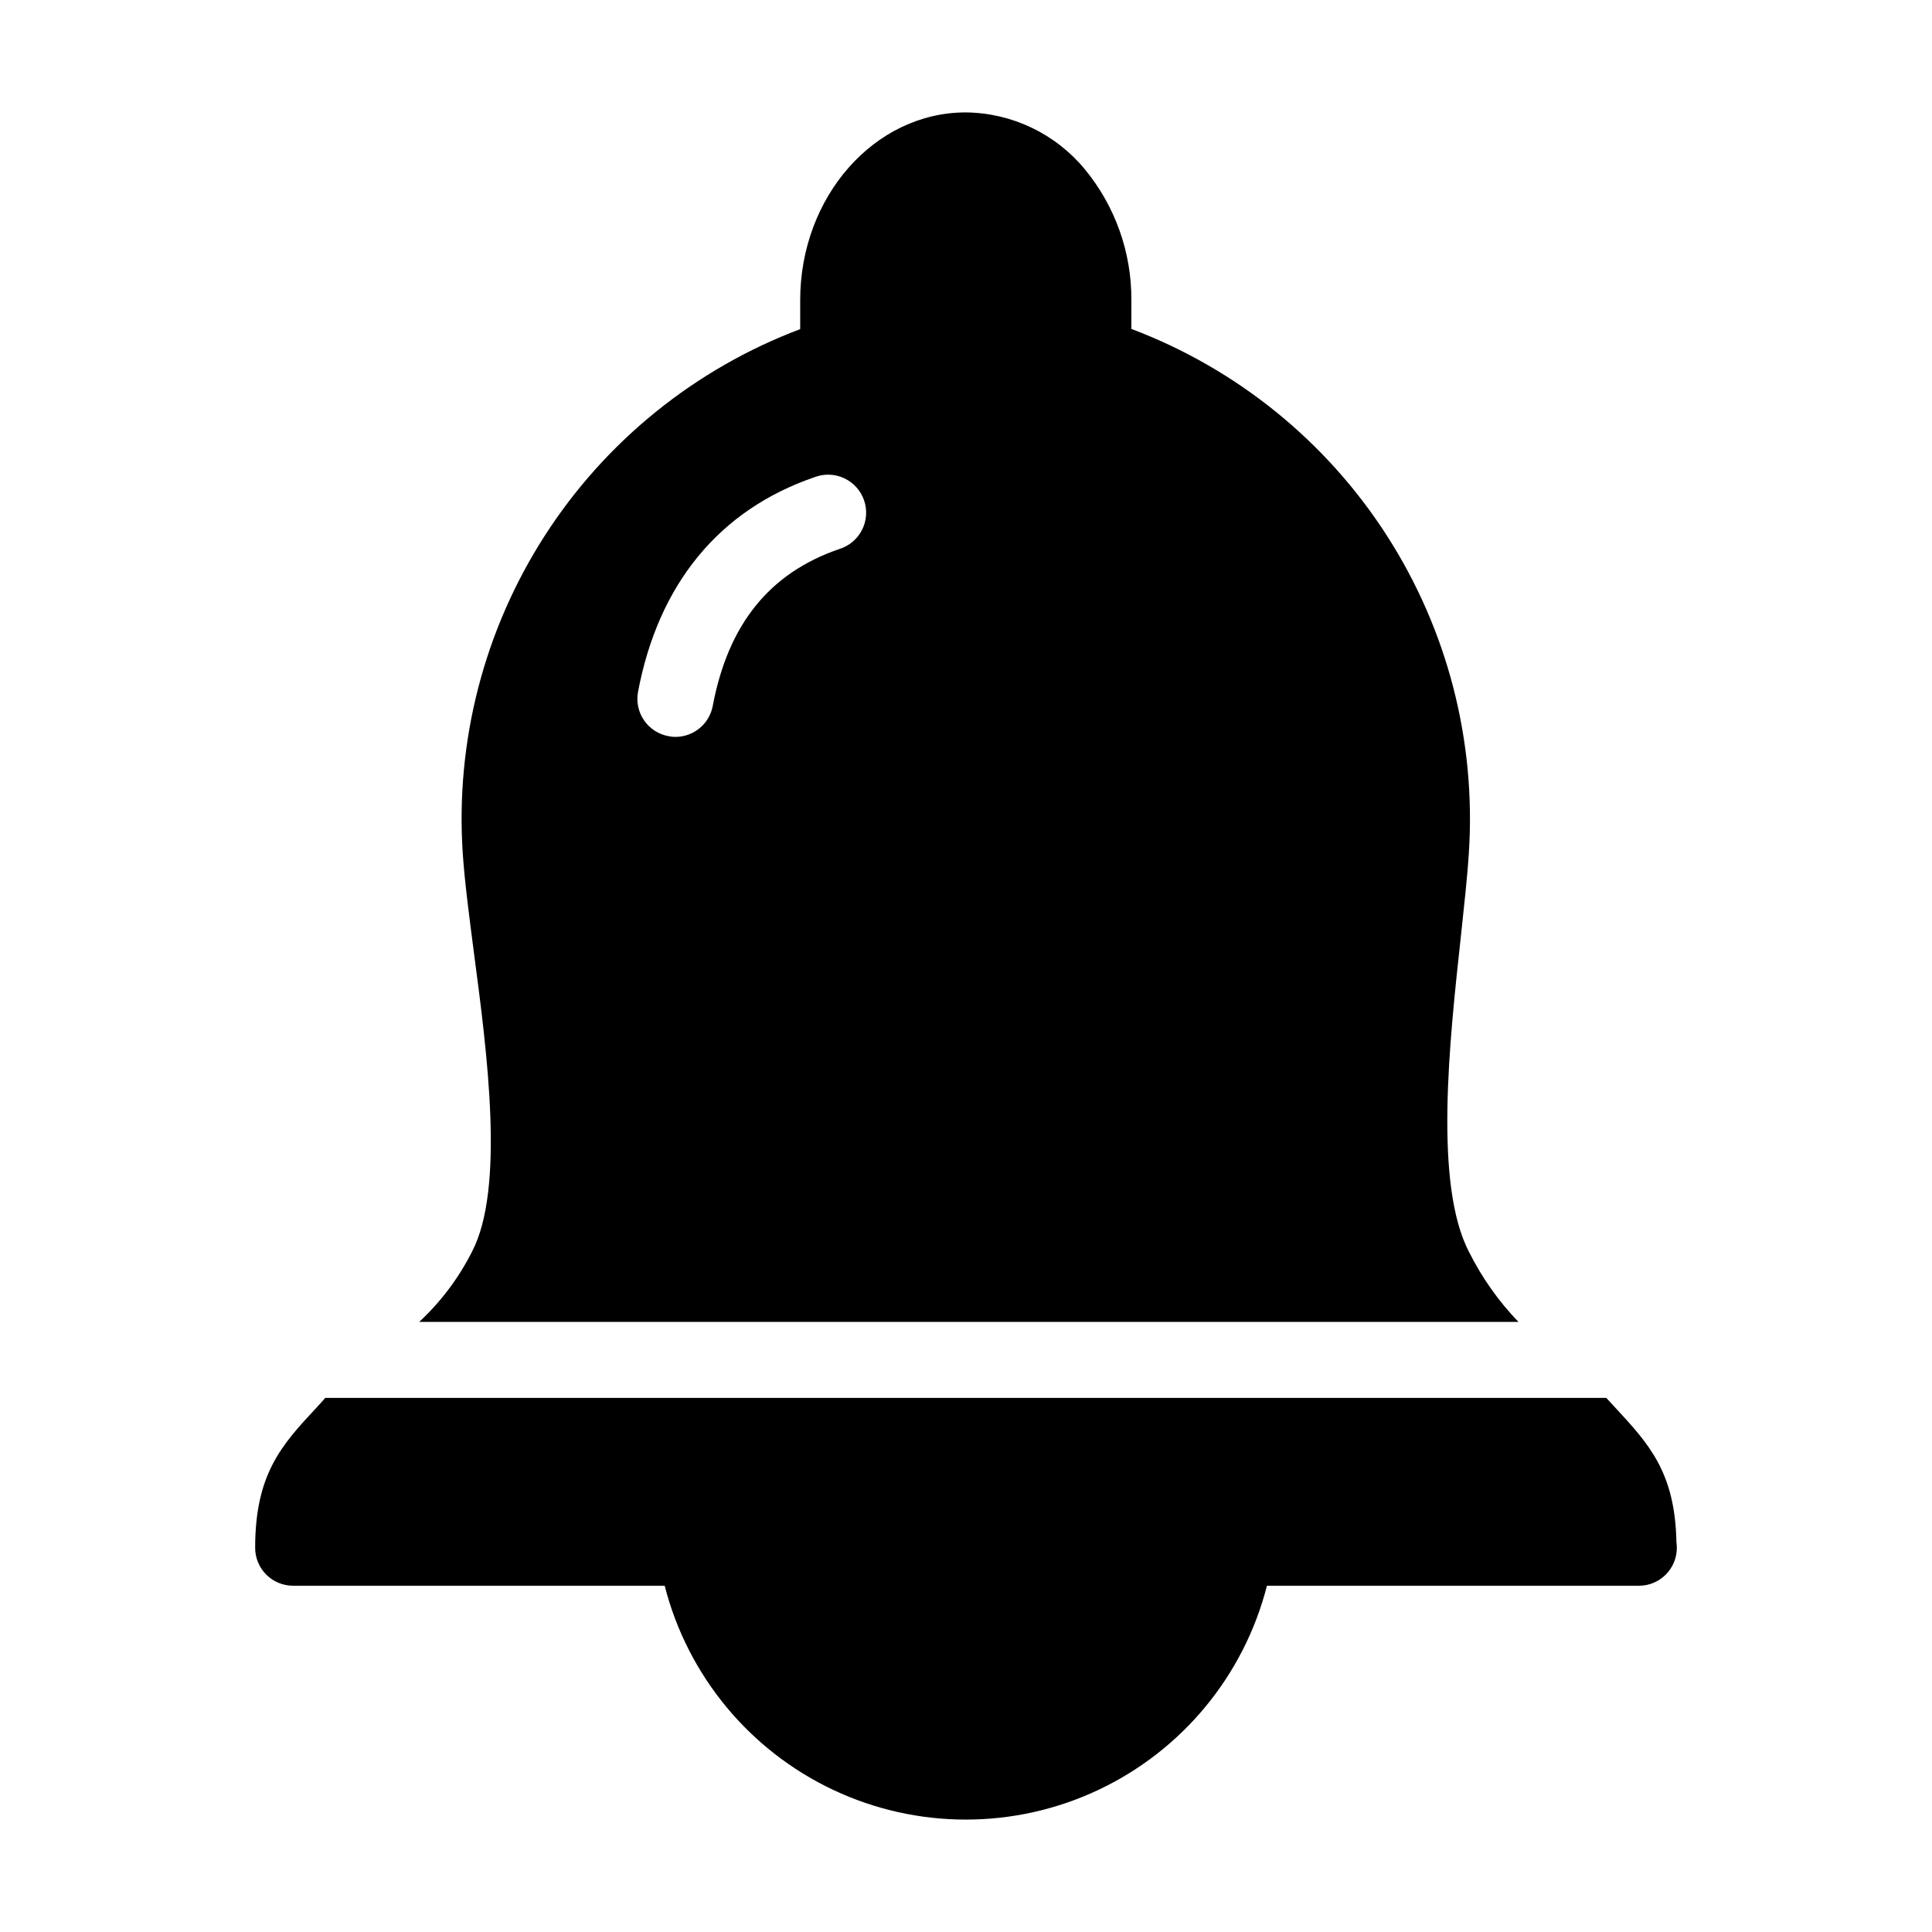 <?xml version="1.0" encoding="UTF-8"?>
<!-- Uploaded to: ICON Repo, www.iconrepo.com, Generator: ICON Repo Mixer Tools -->
<svg fill="#000000" width="800px" height="800px" version="1.1" viewBox="144 144 512 512" xmlns="http://www.w3.org/2000/svg">
 <g>
  <path d="m588.38 554.16c0.008 2.676-1.051 5.242-2.941 7.133-1.895 1.895-4.461 2.953-7.137 2.945h-98.551c-6.082 23.805-22.477 43.652-44.703 54.121s-47.969 10.469-70.199 0c-22.227-10.469-38.621-30.316-44.703-54.121h-98.449c-2.676 0.008-5.242-1.051-7.133-2.945-1.891-1.891-2.953-4.457-2.945-7.133 0-19.598 7.106-27.305 16.176-37.031 0.805-0.855 1.613-1.762 2.41-2.672l339.48 0.004c0.855 0.906 1.664 1.812 2.418 2.621 8.816 9.523 15.816 17.078 16.168 35.57 0.051 0.5 0.113 1.004 0.113 1.508z"/>
  <path d="m533.36 475.87c-9.426-17.887-5.246-55.871-2.223-83.633 0.855-8.062 1.715-15.668 2.117-22.117 1.969-29.688-5.66-59.227-21.762-84.246-16.102-25.02-39.828-44.199-67.668-54.703v-7.609c0.082-12.656-4.289-24.941-12.34-34.711-7.781-9.422-19.32-14.934-31.539-15.062-24.184 0-43.887 22.32-43.887 49.777v7.656c-27.832 10.5-51.551 29.672-67.652 54.684-16.102 25.008-23.738 54.535-21.773 84.215 0.504 7.559 1.715 16.727 2.973 26.449 3.481 26.348 8.266 62.422-0.551 79.199-3.519 6.961-8.242 13.238-13.957 18.543h291.3c-5.25-5.457-9.648-11.672-13.043-18.441zm-166.97-186.36c-18.488 6.348-29.422 19.949-33.504 41.562v0.004c-0.895 4.75-5.035 8.195-9.871 8.211-0.625 0.008-1.254-0.059-1.867-0.199-2.629-0.48-4.961-1.992-6.473-4.195-1.516-2.203-2.086-4.918-1.59-7.547 5.391-28.566 21.508-48.215 46.75-56.879 2.555-0.984 5.398-0.887 7.879 0.266 2.481 1.156 4.383 3.273 5.273 5.859 0.891 2.586 0.691 5.426-0.555 7.863s-3.43 4.262-6.047 5.055z"/>
 </g>
</svg>